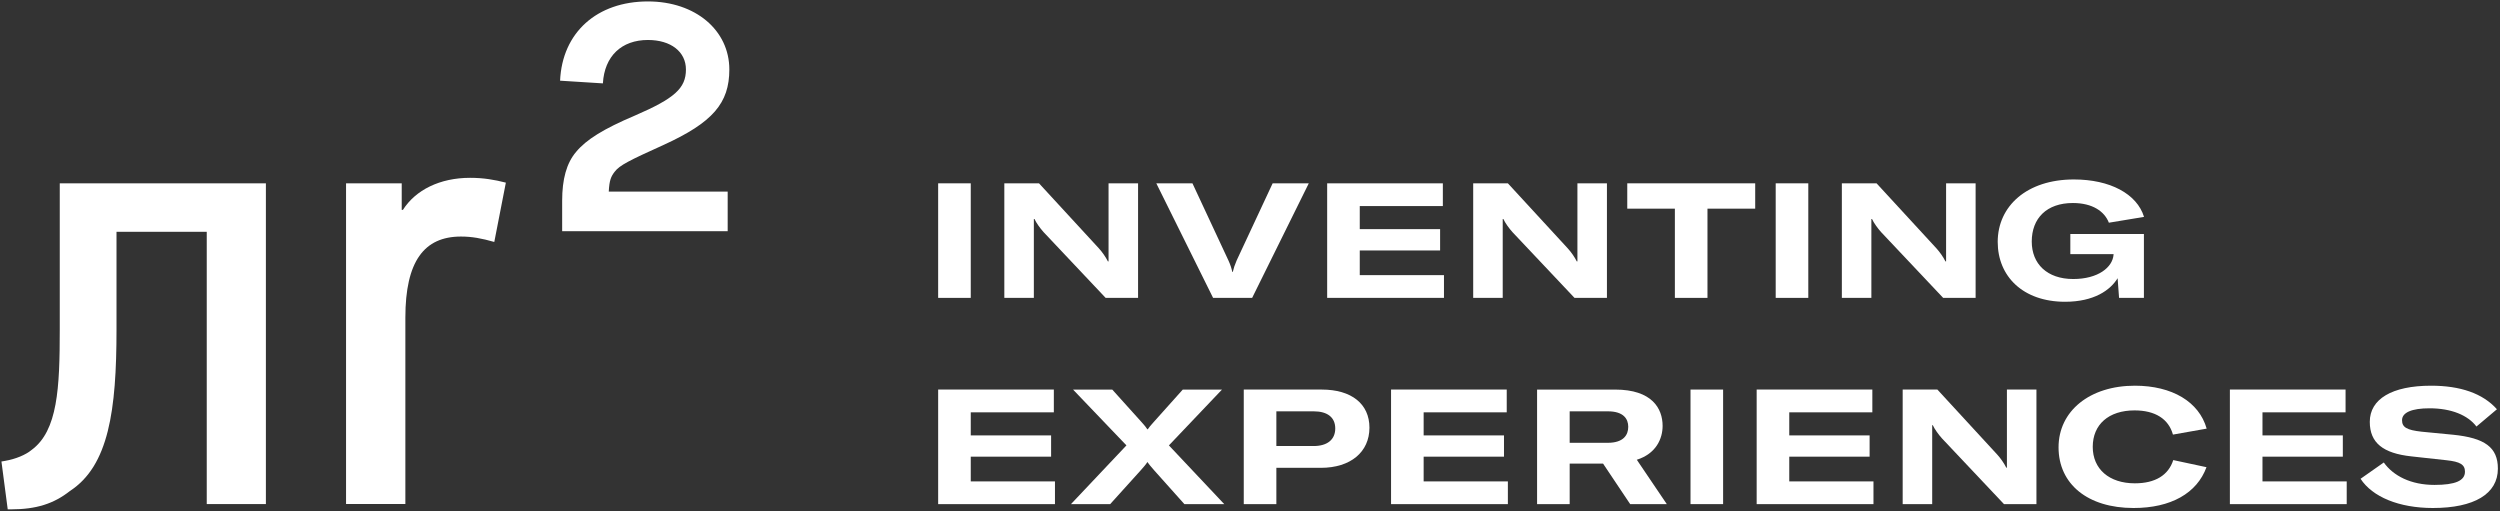 <?xml version="1.0" encoding="utf-8"?>
<!-- Generator: Adobe Illustrator 23.0.3, SVG Export Plug-In . SVG Version: 6.00 Build 0)  -->
<svg version="1.1" id="Ebene_1" xmlns="http://www.w3.org/2000/svg" xmlns:xlink="http://www.w3.org/1999/xlink" x="0px" y="0px"
	 viewBox="0 0 1178 241" style="enable-background:new 0 0 1178 241;" xml:space="preserve">
<rect x="0" y="0" width="1178" height="241" fill="#333333" stroke="none"/>
<style type="text/css">
	.st0{fill:#FFFFFF;}
</style>
<path class="st0" d="M163.05,86.38h26.24V98.9h0.56c5.96-9.38,17.42-15.11,31.65-15.11c6.28,0,11.41,0.87,16.86,2.27l-5.45,27.95
	c-6-1.71-10.54-2.55-15.7-2.55c-17.38,0-26.2,11.69-26.2,38.21v87.83h-27.95V86.38z"/>
<path class="st0" d="M286.85,90.28h56.03v18.65h-77.99V94.57c0-10.1,2.04-17.67,6.55-22.98c4.82-5.81,12.88-10.84,27.8-17.17
	c18.65-8.06,23.97-12.85,23.97-21.68c0-8.34-7.07-13.9-17.91-13.9c-12.39,0-20.48,7.57-21.22,20.45l-20.17-1.27
	c0.99-22.7,17.39-37.34,41.39-37.34c22.45,0,38.36,13.62,38.36,32.06c0,15.87-7.81,24.99-31.04,35.58
	c-16.19,7.32-20.69,9.57-22.98,12.6C287.87,83.2,287.13,84.96,286.85,90.28z"/>
<g>
	<path class="st0" d="M442.06,140.36V86.38h15.36v53.98H442.06z"/>
	<path class="st0" d="M473.23,86.38h16.35l28.21,30.64c1.59,1.75,3.19,4.03,4.26,6.16h0.3v-7.76V86.38h13.91v53.98h-15.28
		l-29.27-31.02c-1.52-1.68-3.5-4.41-4.26-6.16h-0.3v7.52v29.65h-13.91V86.38z"/>
	<path class="st0" d="M544.85,86.38h17.03l16.95,36.34c0.99,2.13,1.45,3.73,1.83,5.4h0.23c0.38-1.68,0.91-3.27,1.82-5.4l16.96-36.34
		h17.03l-26.69,53.98h-18.4L544.85,86.38z"/>
	<path class="st0" d="M680.4,129.64v10.72h-55.04V86.38h54.51V97.1h-39.15v10.87h37.86v10.04h-37.86v11.63H680.4z"/>
	<path class="st0" d="M694.16,86.38h16.35l28.21,30.64c1.6,1.75,3.2,4.03,4.26,6.16h0.3v-7.76V86.38h13.91v53.98h-15.28
		l-29.27-31.02c-1.52-1.68-3.49-4.41-4.26-6.16h-0.3v7.52v29.65h-13.91V86.38z"/>
	<path class="st0" d="M827.06,98.32h-22.5v42.04H789.2V98.32h-22.43V86.38h60.28V98.32z"/>
	<path class="st0" d="M836.71,140.36V86.38h15.36v53.98H836.71z"/>
	<path class="st0" d="M867.88,86.38h16.35l28.21,30.64c1.6,1.75,3.19,4.03,4.26,6.16h0.3v-7.76V86.38h13.91v53.98h-15.29
		l-29.27-31.02c-1.52-1.68-3.5-4.41-4.26-6.16h-0.3v7.52v29.65h-13.91V86.38z"/>
	<path class="st0" d="M941.32,113.98c0-16.88,13.76-29.42,35.88-29.42c17.03,0,29.72,6.77,33.07,17.64l-16.57,2.74
		c-2.05-5.32-7.68-9.28-16.96-9.28c-12.32,0-19.38,7.15-19.38,18.17c0,10.49,7.22,17.64,19.54,17.64c11.71,0,18.55-5.48,19.01-11.48
		v-0.23h-20.37v-9.51h34.67v30.11h-11.71l-0.68-9.27c-3.42,5.62-11.1,11.1-24.79,11.1C953.25,142.18,941.32,130.25,941.32,113.98z"
		/>
</g>
<g>
	<path class="st0" d="M497.1,226.82v10.72h-55.04v-53.98h54.51v10.72h-39.15v10.87h37.86v10.04h-37.86v11.63H497.1z"/>
	<path class="st0" d="M530.78,209.87l-25.16-26.3h18.48l13.76,15.28c1.52,1.68,2.13,2.43,2.74,3.42h0.23
		c0.68-0.99,1.29-1.74,2.81-3.42l13.68-15.28h18.48l-25.01,26.3l26.08,27.68h-18.78l-14.07-15.74c-1.52-1.75-2.66-3.04-3.27-4.03
		h-0.15c-0.61,0.99-1.75,2.36-3.27,4.03l-14.22,15.74h-18.48L530.78,209.87z"/>
	<path class="st0" d="M645.28,201.51c0,11.55-8.97,18.93-22.88,18.93h-20.98v17.1h-15.36v-53.98h36.72
		C636.84,183.56,645.28,190.33,645.28,201.51z M629.17,201.88c0-5.17-3.65-8.06-10.12-8.06h-17.63v16.35h17.56
		C625.44,210.17,629.17,207.13,629.17,201.88z"/>
	<path class="st0" d="M710.51,226.82v10.72h-55.05v-53.98h54.51v10.72h-39.15v10.87h37.86v10.04h-37.86v11.63H710.51z"/>
	<path class="st0" d="M755.37,218.46h-15.74v19.09h-15.36v-53.98h36.8c17.34,0,22.35,8.9,22.35,17.11c0,6.01-3.04,13.07-12.16,15.96
		l14.14,20.91h-17.26L755.37,218.46z M739.63,208.65h17.94c7.45,0,9.66-3.73,9.66-7.53c0-3.73-2.21-7.3-9.58-7.3h-18.02V208.65z"/>
	<path class="st0" d="M796.57,237.54v-53.98h15.36v53.98H796.57z"/>
	<path class="st0" d="M882.78,226.82v10.72h-55.04v-53.98h54.51v10.72H843.1v10.87h37.86v10.04H843.1v11.63H882.78z"/>
	<path class="st0" d="M896.54,183.56h16.35l28.21,30.64c1.6,1.75,3.19,4.03,4.26,6.16h0.3v-7.76v-29.04h13.91v53.98h-15.29
		l-29.27-31.02c-1.52-1.68-3.5-4.41-4.26-6.16h-0.3v7.52v29.65h-13.91V183.56z"/>
	<path class="st0" d="M969.99,210.78c0-17.1,14.67-29.04,35.96-29.04c17.56,0,30.26,7.6,33.83,20.23l-15.89,2.81
		c-2.05-7.38-8.36-11.4-18.09-11.4c-12.16,0-19.7,6.61-19.7,17.18c0,10.41,7.68,17.18,19.85,17.18c9.58,0,15.81-3.81,18.09-10.95
		l15.66,3.35c-4.49,12.24-16.73,19.23-34.37,19.23C983.75,239.37,969.99,228.12,969.99,210.78z"/>
	<path class="st0" d="M1105.77,226.82v10.72h-55.05v-53.98h54.51v10.72h-39.15v10.87h37.86v10.04h-37.86v11.63H1105.77z"/>
	<path class="st0" d="M1112.3,225.6l10.94-7.68c4.49,6.31,12.77,10.57,23.88,10.57c9.8,0,14.37-1.98,14.37-6.23
		c0-3.35-2.28-4.71-8.74-5.4l-16.57-1.82c-13.22-1.45-19.54-6.31-19.54-16.27c0-10.72,10.41-17.03,28.89-17.03
		c13.68,0,24.33,3.57,31.02,11.1l-9.65,8.14c-4.03-5.32-11.79-8.59-22.13-8.59c-8.36,0-12.93,1.98-12.93,5.62
		c0,3.35,2.29,4.64,9.2,5.4l14.9,1.44c14.9,1.52,21.06,5.93,21.06,15.97c0,11.93-11.18,18.55-30.64,18.55
		C1130.4,239.37,1117.85,234.12,1112.3,225.6z"/>
</g>
<path class="st0" d="M28.16,86.39v68.89c0,27.51-0.94,47.68-13.27,56.73c-2.78,2.33-7.56,4.3-12.47,5.15l-1.74,0.3l2.96,22.54h1.61
	c11.75,0,20.07-2.61,27.68-8.63c18.3-11.9,21.97-37.93,21.97-76.08v-46.07h42.52v128.3h27.87V86.39H28.16z"/>
</svg>
